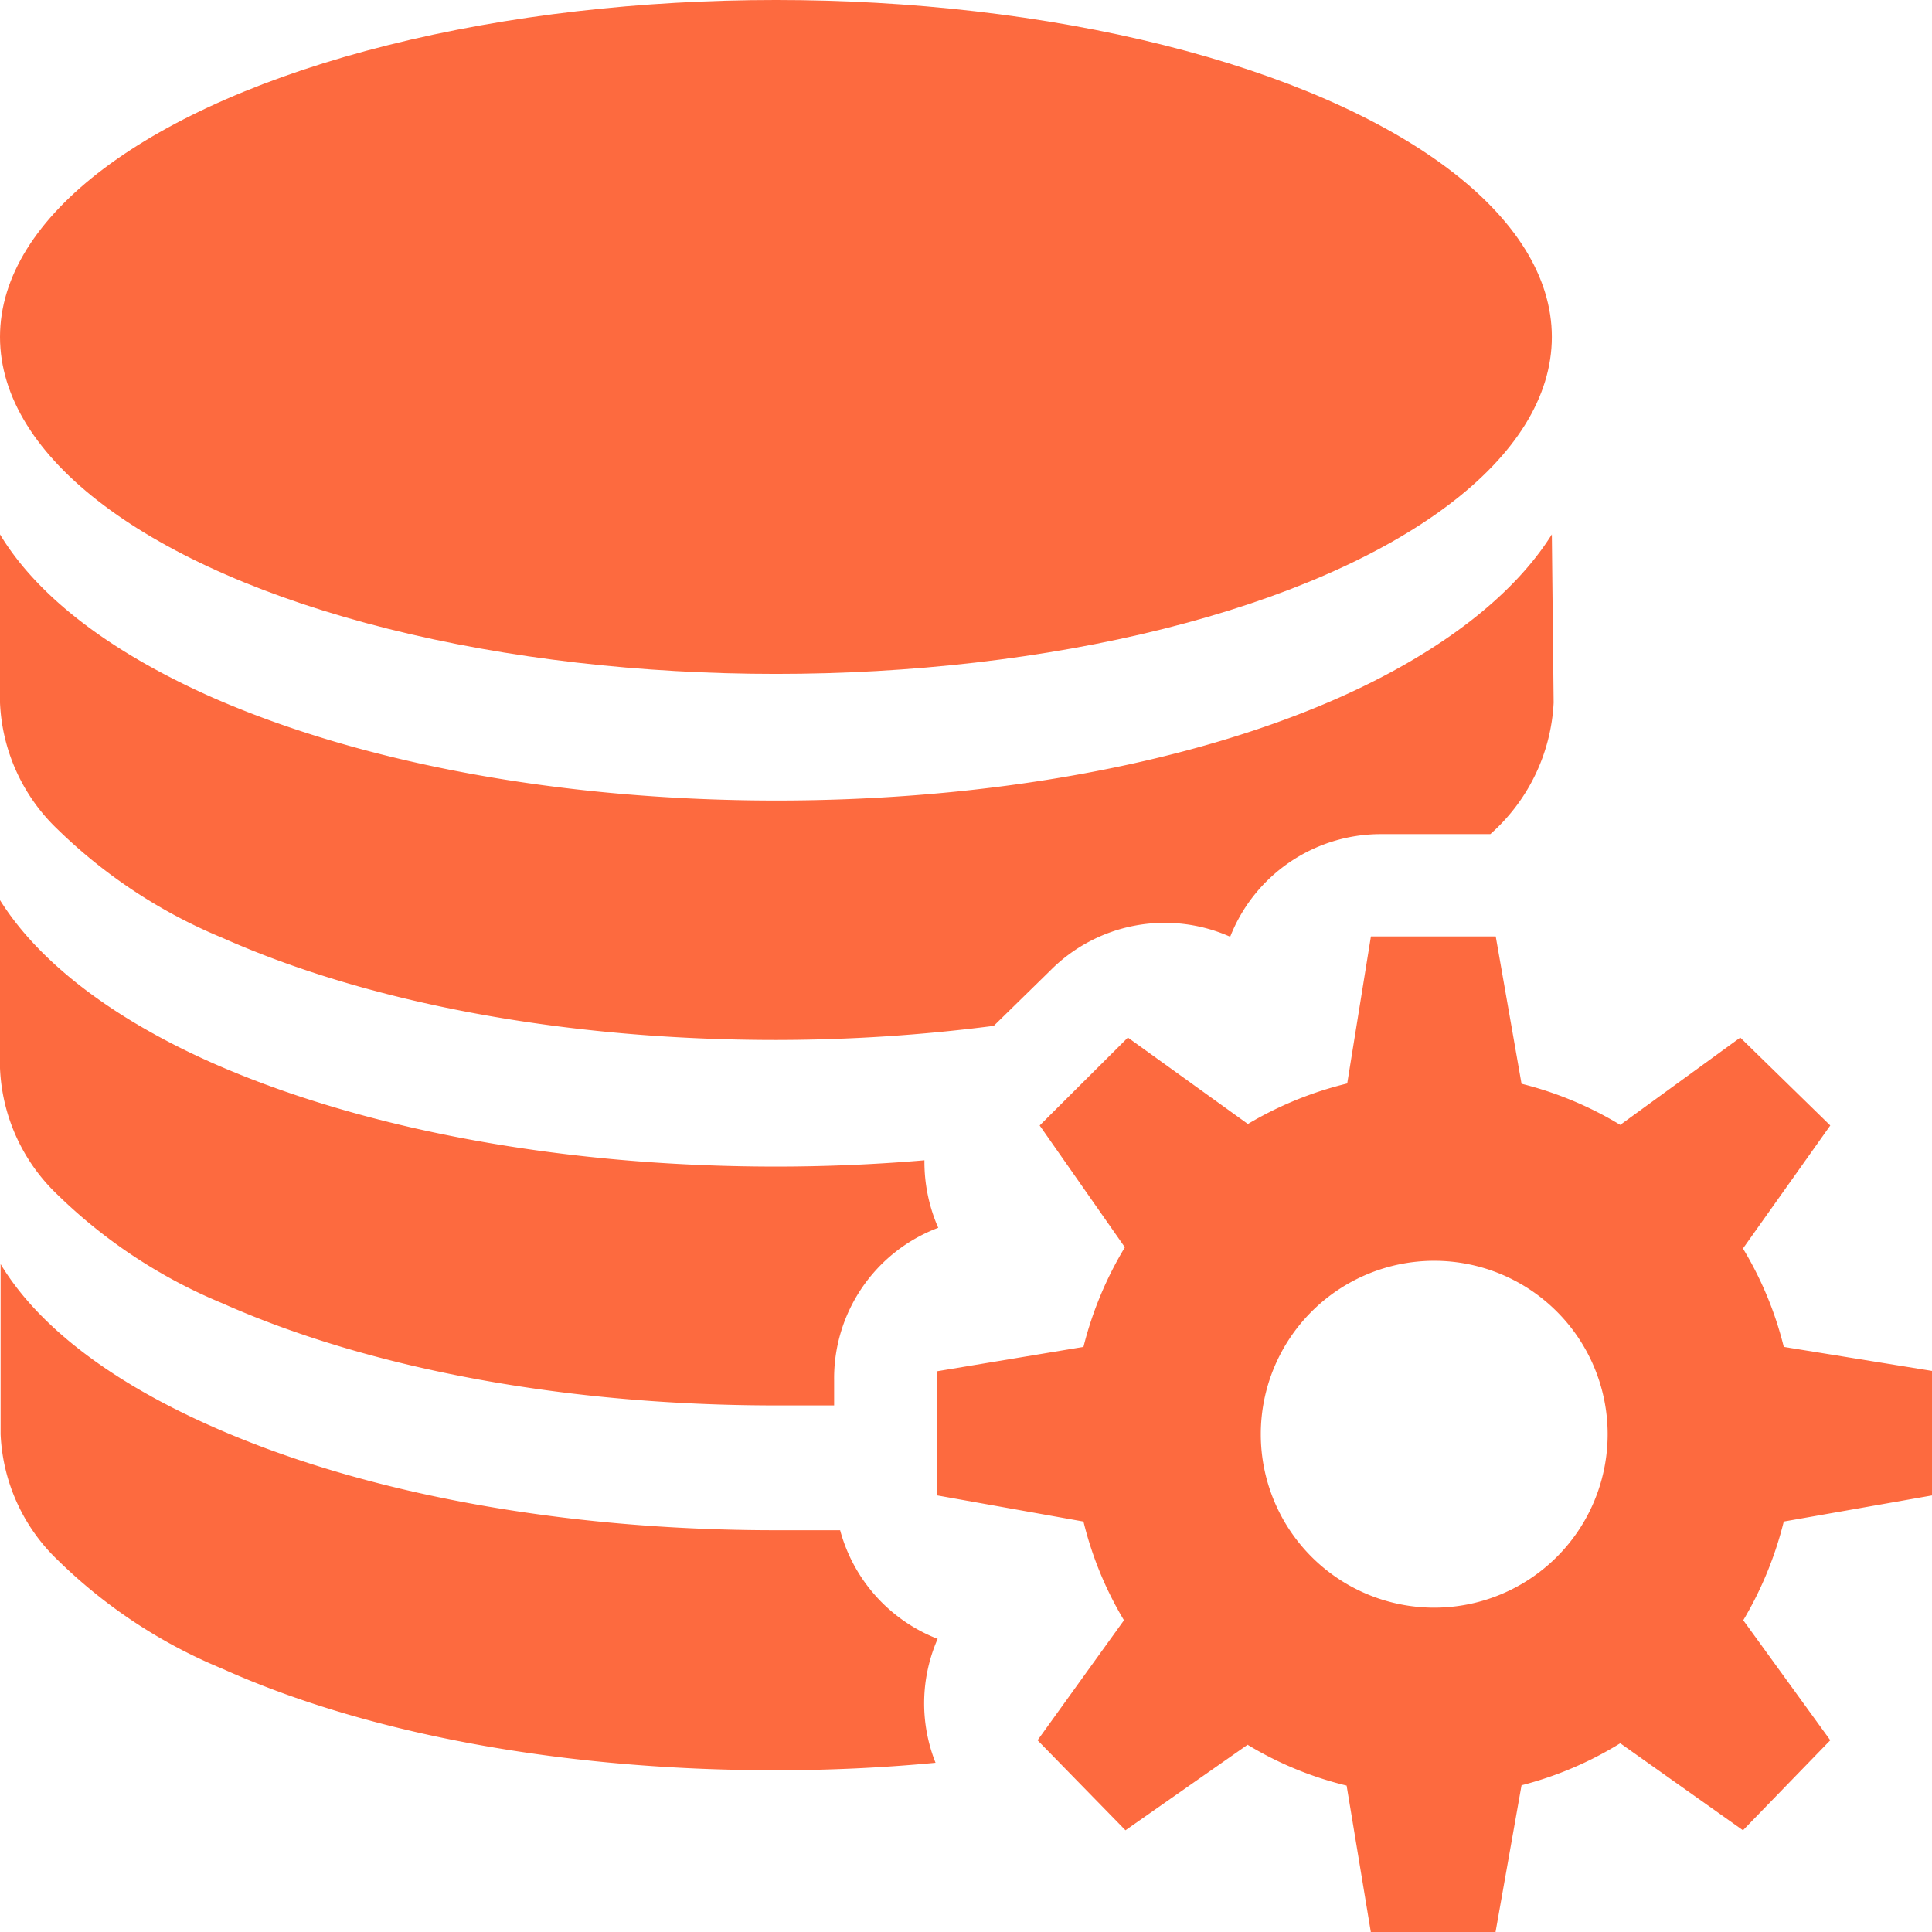 <svg id="Layer_1" data-name="Layer 1" xmlns="http://www.w3.org/2000/svg" viewBox="0 0 64.39 64.39"><defs><style>.cls-1{fill:#fd6a3f;}</style></defs><g id="system-icon-green"><path id="Path_3622" data-name="Path 3622" class="cls-1" d="M64.39,49.84V45.69l-4.94-.8a11.79,11.79,0,0,0-1.36-3.28L61,37.51,58,34.58l-4,2.91a11.88,11.88,0,0,0-3.29-1.37l-.86-4.91H45.69l-.79,4.9a12,12,0,0,0-3.31,1.35l-4-2.88-2.94,2.93,2.84,4.06a12.09,12.09,0,0,0-1.38,3.32l-4.87.81v4.14l4.87.87A11.85,11.85,0,0,0,37.46,54l-2.88,4L37.51,61l4.07-2.85a11.62,11.62,0,0,0,3.3,1.36l.81,4.9h4.15l.87-4.91A11.9,11.9,0,0,0,54,58.1L58.09,61,61,58,58.1,54a12.14,12.14,0,0,0,1.35-3.29ZM47.8,53.58a5.78,5.78,0,1,1,5.78-5.78,5.78,5.78,0,0,1-5.78,5.78Z"/><path id="Path_3730" data-name="Path 3730" class="cls-1" d="M31.25,54.62A5.39,5.39,0,0,1,28,51c-.72,0-1.44,0-2.14,0-7.11,0-13.8-1.23-18.84-3.48-3.38-1.5-5.77-3.35-7-5.39V47.8A6.17,6.17,0,0,0,1.93,52a17.2,17.2,0,0,0,5.49,3.62C12.34,57.83,18.89,59,25.86,59c1.74,0,3.53-.08,5.32-.25A5.36,5.36,0,0,1,31.25,54.62Z"/><path id="Path_3731" data-name="Path 3731" class="cls-1" d="M31.27,40.92a5.46,5.46,0,0,1-.46-2.25c-1.64.14-3.3.21-4.95.21-7.11,0-13.8-1.24-18.84-3.48C3.64,33.89,1.25,32,0,30v5.6a6.17,6.17,0,0,0,1.93,4.23,17.34,17.34,0,0,0,5.49,3.61c4.92,2.19,11.47,3.4,18.44,3.4.6,0,1.22,0,1.94,0V46A5.36,5.36,0,0,1,31.27,40.92Z"/><path id="Path_3732" data-name="Path 3732" class="cls-1" d="M51.72,17.81c-1.25,2-3.64,3.89-7,5.4-5,2.24-11.73,3.47-18.84,3.47S12.06,25.45,7,23.21c-3.38-1.51-5.77-3.36-7-5.4v5.61a6.19,6.19,0,0,0,1.93,4.23,17.34,17.34,0,0,0,5.49,3.61c4.92,2.19,11.47,3.4,18.44,3.4a56.85,56.85,0,0,0,7.26-.47L35,32.35a5.37,5.37,0,0,1,6-1.13,5.39,5.39,0,0,1,5-3.42h3.67a6.26,6.26,0,0,0,2.11-4.38Z"/><ellipse id="Ellipse_43" data-name="Ellipse 43" class="cls-1" cx="25.86" cy="11.23" rx="25.86" ry="11.23"/></g></svg>